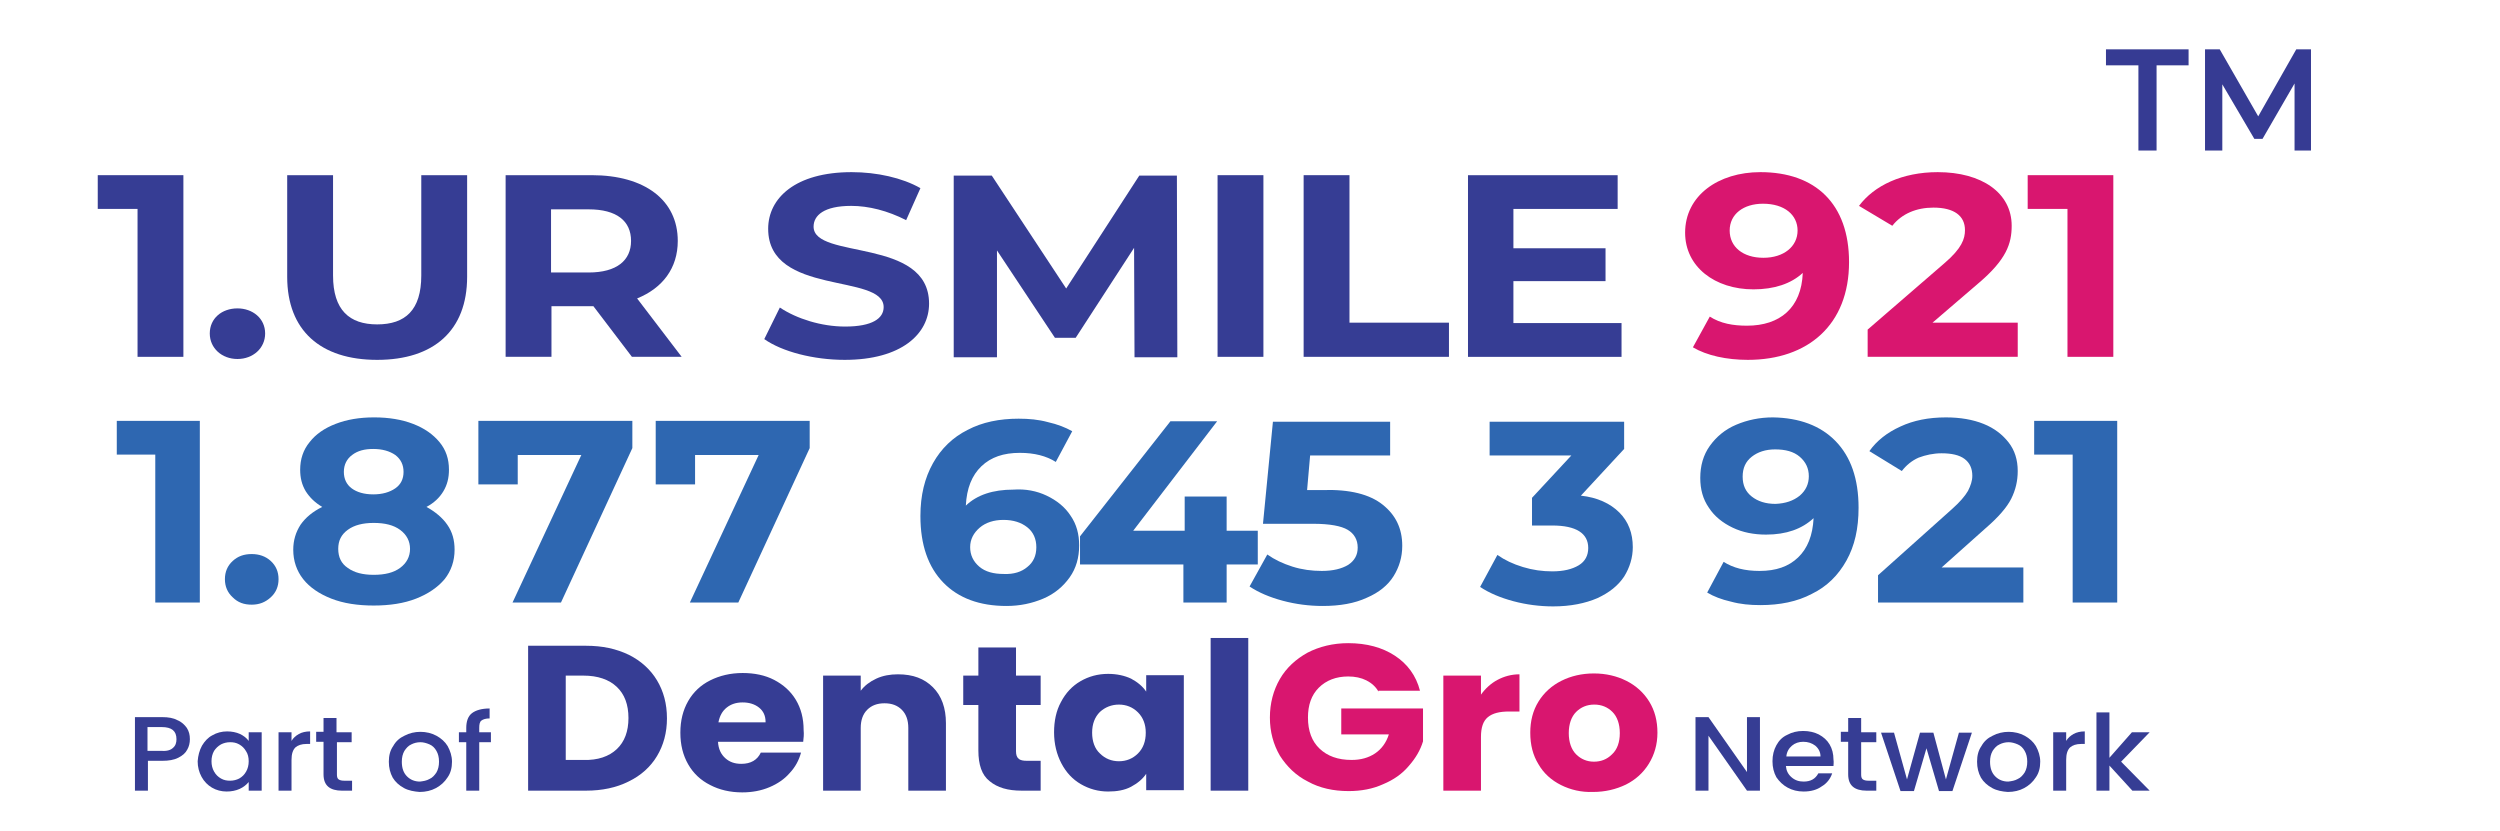 <?xml version="1.0" encoding="utf-8"?>
<!-- Generator: Adobe Illustrator 28.0.0, SVG Export Plug-In . SVG Version: 6.00 Build 0)  -->
<svg version="1.1" id="Layer_1" xmlns="http://www.w3.org/2000/svg" xmlns:xlink="http://www.w3.org/1999/xlink" x="0px" y="0px"
	 viewBox="0 0 578 192.2" style="enable-background:new 0 0 578 192.2;" xml:space="preserve">
<g>
	<g>
		<g>
			<path style="fill:#363D94;" d="M145.4,151.4c2.8,1.4,5,3.4,6.5,5.9c1.5,2.5,2.3,5.4,2.3,8.8c0,3.3-0.8,6.2-2.3,8.7
				c-1.5,2.5-3.7,4.5-6.6,5.9c-2.8,1.4-6.1,2.1-9.8,2.1h-13.4v-33.5h13.4C139.3,149.3,142.5,150,145.4,151.4z M142.6,173.2
				c1.8-1.7,2.7-4.1,2.7-7.2c0-3.1-0.9-5.5-2.7-7.2c-1.8-1.7-4.4-2.6-7.7-2.6h-4.1v19.5h4.1C138.2,175.8,140.8,174.9,142.6,173.2z"
				/>
			<path style="fill:#363D94;" d="M185.7,171.5H166c0.1,1.7,0.7,2.9,1.7,3.8c1,0.9,2.2,1.3,3.7,1.3c2.2,0,3.7-0.9,4.5-2.6h9.3
				c-0.5,1.8-1.3,3.3-2.6,4.7c-1.2,1.4-2.8,2.5-4.7,3.3c-1.9,0.8-4,1.2-6.3,1.2c-2.8,0-5.3-0.6-7.4-1.7c-2.2-1.1-3.9-2.7-5.1-4.8
				c-1.2-2.1-1.8-4.5-1.8-7.3c0-2.8,0.6-5.2,1.8-7.3c1.2-2.1,2.9-3.7,5.1-4.8c2.2-1.1,4.7-1.7,7.5-1.7c2.7,0,5.2,0.5,7.3,1.6
				c2.1,1.1,3.8,2.6,5,4.6c1.2,2,1.8,4.3,1.8,7C185.9,169.8,185.8,170.6,185.7,171.5z M177,166.9c0-1.4-0.5-2.5-1.5-3.3
				c-1-0.8-2.3-1.2-3.8-1.2c-1.5,0-2.7,0.4-3.7,1.2c-1,0.8-1.6,1.9-1.9,3.4H177z"/>
			<path style="fill:#363D94;" d="M215.7,158.9c2,2,3,4.8,3,8.3v15.6H210v-14.5c0-1.8-0.5-3.2-1.5-4.2c-1-1-2.3-1.5-4-1.5
				c-1.7,0-3,0.5-4,1.5c-1,1-1.5,2.4-1.5,4.2v14.5h-8.7v-26.6h8.7v3.5c0.9-1.2,2.1-2.1,3.6-2.8c1.5-0.7,3.2-1,5-1
				C211.1,155.9,213.7,156.9,215.7,158.9z"/>
			<path style="fill:#363D94;" d="M240.6,175.9v6.9h-4.4c-3.2,0-5.6-0.7-7.4-2.2c-1.8-1.4-2.6-3.8-2.6-7.1V163h-3.5v-6.8h3.5v-6.5
				h8.7v6.5h5.7v6.8h-5.7v10.7c0,0.8,0.2,1.4,0.6,1.7c0.4,0.4,1.1,0.5,2,0.5H240.6z"/>
			<path style="fill:#363D94;" d="M245.3,162.3c1.1-2.1,2.6-3.7,4.5-4.8c1.9-1.1,4-1.7,6.4-1.7c2,0,3.8,0.4,5.3,1.1
				c1.5,0.8,2.7,1.8,3.5,3v-3.8h8.7v26.6h-8.7v-3.8c-0.8,1.2-2,2.2-3.5,3c-1.5,0.8-3.3,1.1-5.3,1.1c-2.3,0-4.4-0.6-6.3-1.7
				c-1.9-1.1-3.4-2.7-4.5-4.8c-1.1-2.1-1.7-4.5-1.7-7.2C243.7,166.7,244.2,164.3,245.3,162.3z M263.1,164.7
				c-1.2-1.2-2.7-1.8-4.4-1.8c-1.7,0-3.2,0.6-4.4,1.7c-1.2,1.2-1.8,2.8-1.8,4.8c0,2,0.6,3.7,1.8,4.8c1.2,1.2,2.7,1.8,4.4,1.8
				c1.7,0,3.2-0.6,4.4-1.8c1.2-1.2,1.8-2.8,1.8-4.8C264.9,167.5,264.3,165.9,263.1,164.7z"/>
			<path style="fill:#363D94;" d="M288.6,147.5v35.3h-8.7v-35.3H288.6z"/>
			<path style="fill:#D9166F;" d="M318.7,159.9c-0.6-1.1-1.6-2-2.8-2.6c-1.2-0.6-2.6-0.9-4.2-0.9c-2.8,0-5.1,0.9-6.8,2.6
				c-1.7,1.7-2.5,4-2.5,6.9c0,3.1,0.9,5.5,2.7,7.2c1.8,1.7,4.2,2.6,7.4,2.6c2.1,0,3.9-0.5,5.4-1.5c1.5-1,2.6-2.5,3.2-4.4h-11v-6
				h18.9v7.6c-0.6,2-1.7,3.9-3.3,5.7c-1.5,1.8-3.5,3.2-5.9,4.2c-2.4,1.1-5.1,1.6-8,1.6c-3.5,0-6.7-0.7-9.4-2.2
				c-2.8-1.4-4.9-3.5-6.5-6c-1.5-2.6-2.3-5.5-2.3-8.8c0-3.3,0.8-6.3,2.3-8.9c1.5-2.6,3.7-4.6,6.4-6.1c2.7-1.4,5.9-2.2,9.4-2.2
				c4.3,0,7.9,1,10.8,2.9c2.9,1.9,4.9,4.6,5.8,8.1H318.7z"/>
			<path style="fill:#D9166F;" d="M346.2,157.2c1.5-0.8,3.2-1.3,5.1-1.3v8.6h-2.4c-2.2,0-3.8,0.4-4.9,1.3c-1.1,0.9-1.6,2.4-1.6,4.6
				v12.4h-8.7v-26.6h8.7v4.4C343.4,159.2,344.7,158,346.2,157.2z"/>
			<path style="fill:#D9166F;" d="M360.9,181.5c-2.2-1.1-4-2.7-5.2-4.8c-1.3-2.1-1.9-4.5-1.9-7.3c0-2.7,0.6-5.1,1.9-7.2
				c1.3-2.1,3.1-3.7,5.3-4.8c2.2-1.1,4.7-1.7,7.5-1.7c2.8,0,5.3,0.6,7.5,1.7c2.2,1.1,4,2.7,5.3,4.8c1.3,2.1,1.9,4.5,1.9,7.2
				c0,2.7-0.7,5.1-2,7.2c-1.3,2.1-3.1,3.7-5.3,4.8c-2.3,1.1-4.8,1.7-7.6,1.7C365.6,183.2,363.1,182.6,360.9,181.5z M372.7,174.4
				c1.2-1.1,1.8-2.8,1.8-4.9c0-2.1-0.6-3.8-1.7-4.9c-1.1-1.1-2.5-1.7-4.2-1.7c-1.7,0-3.1,0.6-4.2,1.7c-1.1,1.1-1.7,2.8-1.7,4.9
				c0,2.1,0.6,3.8,1.7,4.9c1.1,1.1,2.5,1.7,4.1,1.7C370.1,176.1,371.5,175.6,372.7,174.4z"/>
		</g>
	</g>
	<g>
		<path style="fill:#363D94;" d="M406.9,182.8h-3l-8.9-12.7v12.7h-3v-17h3l8.9,12.7v-12.7h3V182.8z"/>
		<path style="fill:#363D94;" d="M423.9,177.1h-11c0.1,1.1,0.5,1.9,1.3,2.6c0.8,0.7,1.7,1,2.8,1c1.6,0,2.7-0.6,3.4-1.9h3.2
			c-0.4,1.2-1.2,2.3-2.4,3c-1.1,0.8-2.5,1.2-4.2,1.2c-1.4,0-2.6-0.3-3.7-0.9c-1.1-0.6-1.9-1.4-2.6-2.4c-0.6-1.1-0.9-2.3-0.9-3.7
			c0-1.4,0.3-2.6,0.9-3.7c0.6-1.1,1.4-1.9,2.5-2.4c1.1-0.6,2.3-0.9,3.7-0.9c1.4,0,2.6,0.3,3.6,0.8c1.1,0.6,1.9,1.3,2.5,2.3
			c0.6,1,0.9,2.2,0.9,3.5C424,176.3,423.9,176.7,423.9,177.1z M420.9,174.9c0-1-0.4-1.8-1.2-2.5c-0.8-0.6-1.7-0.9-2.8-0.9
			c-1,0-1.9,0.3-2.6,0.9c-0.7,0.6-1.2,1.4-1.3,2.5H420.9z"/>
		<path style="fill:#363D94;" d="M430.3,171.6v7.5c0,0.5,0.1,0.9,0.4,1.1c0.3,0.2,0.7,0.3,1.3,0.3h1.8v2.3h-2.3
			c-1.3,0-2.4-0.3-3.1-0.9c-0.7-0.6-1.1-1.5-1.1-2.9v-7.5h-1.7v-2.3h1.7V166h3v3.3h3.5v2.3H430.3z"/>
		<path style="fill:#363D94;" d="M455.9,169.4l-4.5,13.5h-3.1l-2.9-9.9l-2.9,9.9h-3.1l-4.5-13.5h3l3,10.8l3-10.8h3.1l2.9,10.8
			l3-10.8H455.9z"/>
		<path style="fill:#363D94;" d="M460.6,182.2c-1.1-0.6-2-1.4-2.6-2.4c-0.6-1.1-0.9-2.3-0.9-3.7c0-1.4,0.3-2.6,1-3.6
			c0.6-1.1,1.5-1.9,2.6-2.4c1.1-0.6,2.4-0.9,3.7-0.9s2.6,0.3,3.7,0.9c1.1,0.6,2,1.4,2.6,2.4c0.6,1.1,1,2.3,1,3.6
			c0,1.4-0.3,2.6-1,3.6c-0.7,1.1-1.6,1.9-2.7,2.5c-1.1,0.6-2.4,0.9-3.8,0.9C462.9,183,461.7,182.8,460.6,182.2z M466.5,180.1
			c0.7-0.3,1.2-0.9,1.6-1.5c0.4-0.7,0.6-1.5,0.6-2.5c0-1-0.2-1.8-0.6-2.5c-0.4-0.7-0.9-1.2-1.6-1.5c-0.7-0.3-1.4-0.5-2.1-0.5
			c-0.8,0-1.5,0.2-2.1,0.5c-0.7,0.3-1.2,0.9-1.6,1.5c-0.4,0.7-0.6,1.5-0.6,2.5c0,1.5,0.4,2.6,1.2,3.4c0.8,0.8,1.8,1.2,3,1.2
			C465.1,180.6,465.8,180.5,466.5,180.1z"/>
		<path style="fill:#363D94;" d="M479.4,169.7c0.7-0.4,1.6-0.6,2.6-0.6v2.9h-0.8c-1.2,0-2,0.3-2.6,0.8c-0.6,0.6-0.9,1.5-0.9,2.9v7.1
			h-3v-13.5h3v2C478.1,170.6,478.7,170.1,479.4,169.7z"/>
		<path style="fill:#363D94;" d="M490.4,176.1l6.6,6.7h-4l-5.3-5.8v5.8h-3v-18.1h3v10.5l5.2-5.9h4.1L490.4,176.1z"/>
	</g>
	<g>
		<g>
			<path style="fill:#363D94;" d="M43.3,173.3c-0.4,0.8-1.1,1.4-2.1,1.9c-1,0.5-2.2,0.7-3.7,0.7h-3.3v6.9h-3v-17h6.3
				c1.4,0,2.6,0.2,3.5,0.7c1,0.4,1.7,1.1,2.2,1.8c0.5,0.8,0.7,1.6,0.7,2.6C43.9,171.8,43.7,172.6,43.3,173.3z M40,172.9
				c0.6-0.5,0.8-1.2,0.8-2c0-1.9-1.1-2.8-3.4-2.8h-3.3v5.5h3.3C38.6,173.7,39.5,173.4,40,172.9z"/>
			<path style="fill:#363D94;" d="M46.7,172.4c0.6-1,1.4-1.9,2.4-2.4c1-0.6,2.2-0.9,3.4-0.9c1.1,0,2.1,0.2,3,0.6
				c0.8,0.4,1.5,0.9,2,1.6v-2h3v13.5h-3v-2c-0.5,0.6-1.2,1.2-2.1,1.6c-0.9,0.4-1.9,0.6-3,0.6c-1.2,0-2.4-0.3-3.4-0.9
				c-1-0.6-1.8-1.4-2.4-2.5c-0.6-1.1-0.9-2.3-0.9-3.6C45.8,174.7,46.1,173.5,46.7,172.4z M56.9,173.7c-0.4-0.7-0.9-1.2-1.6-1.6
				c-0.7-0.4-1.4-0.5-2.1-0.5c-0.8,0-1.5,0.2-2.1,0.5c-0.7,0.4-1.2,0.9-1.6,1.5c-0.4,0.7-0.6,1.5-0.6,2.4s0.2,1.7,0.6,2.4
				c0.4,0.7,0.9,1.2,1.6,1.6c0.7,0.4,1.4,0.5,2.1,0.5c0.8,0,1.5-0.2,2.1-0.5c0.7-0.4,1.2-0.9,1.6-1.6c0.4-0.7,0.6-1.5,0.6-2.4
				S57.3,174.3,56.9,173.7z"/>
			<path style="fill:#363D94;" d="M69.1,169.7c0.7-0.4,1.6-0.6,2.6-0.6v2.9h-0.8c-1.2,0-2,0.3-2.6,0.8c-0.6,0.6-0.9,1.5-0.9,2.9v7.1
				h-3v-13.5h3v2C67.8,170.6,68.4,170.1,69.1,169.7z"/>
			<path style="fill:#363D94;" d="M77.9,171.6v7.5c0,0.5,0.1,0.9,0.4,1.1c0.3,0.2,0.7,0.3,1.3,0.3h1.8v2.3H79
				c-1.3,0-2.4-0.3-3.1-0.9s-1.1-1.5-1.1-2.9v-7.5h-1.7v-2.3h1.7V166h3v3.3h3.5v2.3H77.9z"/>
			<path style="fill:#363D94;" d="M93.4,182.2c-1.1-0.6-2-1.4-2.6-2.4c-0.6-1.1-0.9-2.3-0.9-3.7c0-1.4,0.3-2.6,1-3.6
				c0.6-1.1,1.5-1.9,2.6-2.4c1.1-0.6,2.4-0.9,3.7-0.9s2.6,0.3,3.7,0.9c1.1,0.6,2,1.4,2.6,2.4c0.6,1.1,1,2.3,1,3.6
				c0,1.4-0.3,2.6-1,3.6c-0.7,1.1-1.6,1.9-2.7,2.5c-1.1,0.6-2.4,0.9-3.8,0.9C95.8,183,94.5,182.8,93.4,182.2z M99.3,180.1
				c0.7-0.3,1.2-0.9,1.6-1.5c0.4-0.7,0.6-1.5,0.6-2.5c0-1-0.2-1.8-0.6-2.5c-0.4-0.7-0.9-1.2-1.6-1.5c-0.7-0.3-1.4-0.5-2.1-0.5
				c-0.8,0-1.5,0.2-2.1,0.5c-0.7,0.3-1.2,0.9-1.6,1.5c-0.4,0.7-0.6,1.5-0.6,2.5c0,1.5,0.4,2.6,1.2,3.4c0.8,0.8,1.8,1.2,3,1.2
				C97.9,180.6,98.6,180.5,99.3,180.1z"/>
			<path style="fill:#363D94;" d="M113.5,171.6h-2.7v11.2h-3v-11.2h-1.7v-2.3h1.7v-1c0-1.5,0.4-2.7,1.3-3.4c0.9-0.7,2.3-1.1,4.1-1.1
				v2.3c-0.9,0-1.5,0.2-1.9,0.5c-0.4,0.3-0.5,0.9-0.5,1.7v1h2.7V171.6z"/>
		</g>
	</g>
</g>
<g>
	<path style="fill:#363D94;" d="M42.4,40.5v42H31.8V48.3h-9.2v-7.8H42.4z"/>
	<path style="fill:#363D94;" d="M48.5,77.1c0-3.5,2.8-5.8,6.4-5.8c3.5,0,6.4,2.3,6.4,5.8c0,3.4-2.8,5.9-6.4,5.9
		C51.3,83,48.5,80.5,48.5,77.1z"/>
	<path style="fill:#363D94;" d="M66.4,64V40.5H77v23.2c0,8,3.8,11.3,10.2,11.3c6.5,0,10.2-3.3,10.2-11.3V40.5H108V64
		c0,12.4-7.7,19.2-20.8,19.2C74.1,83.2,66.4,76.4,66.4,64z"/>
	<path style="fill:#363D94;" d="M146.1,82.5l-8.9-11.7h-0.5h-9.2v11.7h-10.6v-42h19.9c12.3,0,19.9,5.8,19.9,15.2
		c0,6.3-3.5,10.9-9.4,13.3l10.3,13.5H146.1z M136.1,48.4h-8.7v14.6h8.7c6.5,0,9.8-2.8,9.8-7.3C145.9,51.1,142.6,48.4,136.1,48.4z"/>
	<path style="fill:#363D94;" d="M176.7,78.4l3.6-7.3c3.9,2.6,9.6,4.4,15.1,4.4c6.3,0,8.9-1.9,8.9-4.5c0-7.9-26.7-2.5-26.7-18.1
		c0-7.1,6.3-13.1,19.3-13.1c5.8,0,11.7,1.3,15.9,3.7l-3.3,7.4c-4.3-2.2-8.7-3.3-12.7-3.3c-6.3,0-8.7,2.2-8.7,4.8
		c0,7.7,26.7,2.4,26.7,17.8c0,7-6.4,13-19.5,13C188.1,83.2,180.8,81.3,176.7,78.4z"/>
	<path style="fill:#363D94;" d="M262.3,82.5l-0.1-25.2l-13.5,20.8h-4.8l-13.4-20.2v24.7h-10v-42h8.8l17.2,26.1l16.9-26.1h8.7l0.1,42
		H262.3z"/>
	<path style="fill:#363D94;" d="M281.5,40.5h10.6v42h-10.6V40.5z"/>
	<path style="fill:#363D94;" d="M301.4,40.5H312v34.1h23v7.9h-33.6V40.5z"/>
	<path style="fill:#363D94;" d="M374.9,74.7v7.8h-35.5v-42H374v7.8h-24.1v9.1h21.3V65h-21.3v9.7H374.9z"/>
	<path style="fill:#D9166F;" d="M427.5,60.6c0,14.5-9.5,22.6-23.4,22.6c-4.9,0-9.5-1-12.7-2.9l3.9-7.1c2.5,1.6,5.4,2.1,8.6,2.1
		c7.6,0,12.6-4.1,12.9-12.2c-2.7,2.5-6.6,3.8-11.4,3.8c-8.9,0-15.8-5.2-15.8-13.1c0-8.6,7.7-14,17.4-14
		C419.7,39.8,427.5,47.1,427.5,60.6z M415.6,53.3c0-3.6-3-6.2-8-6.2c-4.5,0-7.7,2.4-7.7,6.2s3.1,6.3,7.8,6.3
		C412.4,59.6,415.6,57,415.6,53.3z"/>
	<path style="fill:#D9166F;" d="M466.5,74.6v7.9h-34.7v-6.3l17.7-15.3c4.1-3.5,4.8-5.7,4.8-7.7c0-3.3-2.5-5.2-7.3-5.2
		c-3.9,0-7.3,1.4-9.5,4.2l-7.7-4.6c3.5-4.7,10-7.8,18.2-7.8c10.2,0,17.1,4.8,17.1,12.4c0,4.1-1.2,7.8-7.7,13.3l-10.6,9.1H466.5z"/>
	<path style="fill:#D9166F;" d="M488.6,40.5v42H478V48.3h-9.2v-7.8H488.6z"/>
</g>
<g>
	<path style="fill:#2E67B1;" d="M46.2,97.3v42H35.9v-34.2H27v-7.8H46.2z"/>
	<path style="fill:#2E67B1;" d="M53.8,138.1c-1.2-1.1-1.8-2.5-1.8-4.2c0-1.7,0.6-3.1,1.8-4.2c1.2-1.1,2.6-1.6,4.4-1.6
		c1.7,0,3.2,0.5,4.4,1.6c1.2,1.1,1.8,2.5,1.8,4.2c0,1.7-0.6,3.1-1.8,4.2c-1.2,1.1-2.6,1.7-4.4,1.7C56.4,139.8,55,139.3,53.8,138.1z"
		/>
	<path style="fill:#2E67B1;" d="M103.4,121.3c1.2,1.7,1.7,3.6,1.7,5.8c0,2.6-0.8,4.9-2.3,6.8c-1.6,1.9-3.8,3.4-6.6,4.5
		c-2.8,1.1-6.1,1.6-9.8,1.6c-3.7,0-7-0.5-9.8-1.6c-2.8-1.1-5-2.6-6.5-4.5c-1.5-1.9-2.3-4.2-2.3-6.8c0-2.2,0.6-4.1,1.7-5.8
		c1.2-1.7,2.8-3,5-4.1c-1.7-1-2.9-2.2-3.8-3.6c-0.9-1.5-1.3-3.1-1.3-5c0-2.4,0.7-4.6,2.2-6.4c1.4-1.8,3.4-3.2,6-4.2
		c2.6-1,5.5-1.5,8.9-1.5c3.4,0,6.4,0.5,9,1.5c2.6,1,4.6,2.4,6.1,4.2s2.2,3.9,2.2,6.4c0,1.9-0.4,3.5-1.3,5c-0.9,1.5-2.2,2.7-3.9,3.6
		C100.6,118.3,102.3,119.7,103.4,121.3z M92.5,131.3c1.5-1.1,2.3-2.6,2.3-4.4c0-1.8-0.8-3.3-2.3-4.4s-3.5-1.6-6.1-1.6
		c-2.5,0-4.5,0.5-6,1.6c-1.5,1.1-2.2,2.5-2.2,4.4c0,1.9,0.7,3.4,2.2,4.4c1.5,1.1,3.5,1.6,6,1.6C89,132.9,91,132.4,92.5,131.3z
		 M81.4,105.2c-1.2,0.9-1.9,2.2-1.9,3.9c0,1.6,0.6,2.9,1.8,3.8s2.9,1.4,5,1.4c2.1,0,3.8-0.5,5.1-1.4s1.9-2.2,1.9-3.8
		c0-1.6-0.6-2.9-1.9-3.9c-1.3-0.9-3-1.4-5.1-1.4C84.3,103.8,82.7,104.2,81.4,105.2z"/>
	<path style="fill:#2E67B1;" d="M146.2,97.3v6.3l-16.5,35.7h-11.2l15.9-34.1h-14.7v6.8h-9.1V97.3H146.2z"/>
	<path style="fill:#2E67B1;" d="M187.2,97.3v6.3l-16.5,35.7h-11.2l15.9-34.1h-14.7v6.8h-9.1V97.3H187.2z"/>
	<path style="fill:#2E67B1;" d="M242,114.6c2.3,1.1,4.2,2.6,5.5,4.6c1.4,2,2,4.3,2,6.9c0,2.8-0.7,5.3-2.2,7.4
		c-1.5,2.1-3.5,3.8-6.1,4.9c-2.6,1.1-5.4,1.7-8.5,1.7c-6.2,0-11.1-1.8-14.6-5.4c-3.5-3.6-5.3-8.7-5.3-15.4c0-4.8,1-8.8,2.9-12.2
		c1.9-3.4,4.6-6,8-7.7c3.4-1.8,7.4-2.6,11.8-2.6c2.4,0,4.6,0.2,6.8,0.8c2.2,0.5,4,1.2,5.6,2.1l-3.8,7.1c-2.2-1.4-5-2.1-8.3-2.1
		c-3.8,0-6.7,1-8.9,3.1s-3.4,5.1-3.6,9.1c2.6-2.5,6.3-3.7,11-3.7C237.1,113,239.7,113.5,242,114.6z M237.5,131.1
		c1.4-1.1,2.1-2.6,2.1-4.6c0-1.9-0.7-3.5-2.1-4.6s-3.2-1.7-5.5-1.7c-2.2,0-4.1,0.6-5.5,1.8s-2.2,2.7-2.2,4.5c0,1.8,0.7,3.3,2.1,4.5
		c1.4,1.2,3.3,1.7,5.7,1.7C234.4,132.8,236.2,132.2,237.5,131.1z"/>
	<path style="fill:#2E67B1;" d="M290.8,130.5h-7.2v8.8h-10v-8.8h-23.9V124l20.9-26.6h10.8l-19.4,25.3h11.9v-7.9h9.7v7.9h7.2V130.5z"
		/>
	<path style="fill:#2E67B1;" d="M319.7,116.7c3,2.4,4.5,5.5,4.5,9.5c0,2.6-0.7,4.9-2,7s-3.4,3.8-6.2,5c-2.8,1.3-6.2,1.9-10.2,1.9
		c-3.1,0-6.2-0.4-9.2-1.2c-3-0.8-5.6-1.9-7.7-3.3l4.1-7.4c1.7,1.2,3.6,2.1,5.8,2.8s4.5,1,6.8,1c2.6,0,4.6-0.5,6.1-1.4
		c1.5-1,2.2-2.3,2.2-4c0-1.8-0.8-3.2-2.3-4.1c-1.5-0.9-4.2-1.4-8-1.4H292l2.3-23.6h27.1v7.8h-18.5l-0.7,8h3.6
		C312.1,113.1,316.7,114.3,319.7,116.7z"/>
	<path style="fill:#2E67B1;" d="M374.4,118.5c2.1,2.1,3.1,4.8,3.1,8c0,2.4-0.7,4.7-2,6.8c-1.4,2.1-3.4,3.7-6.2,5
		c-2.8,1.2-6.2,1.9-10.2,1.9c-3.1,0-6.2-0.4-9.2-1.2c-3-0.8-5.6-1.9-7.7-3.3l4-7.4c1.7,1.2,3.6,2.1,5.9,2.8s4.5,1,6.8,1
		c2.6,0,4.6-0.5,6.1-1.4c1.5-0.9,2.2-2.3,2.2-4c0-3.4-2.8-5.2-8.3-5.2h-4.7v-6.4l9.1-9.8h-18.9v-7.8h31.1v6.3l-10,10.8
		C369.3,115,372.3,116.4,374.4,118.5z"/>
	<path style="fill:#2E67B1;" d="M424.4,102c3.5,3.6,5.3,8.7,5.3,15.4c0,4.8-0.9,8.8-2.8,12.2c-1.9,3.4-4.5,6-8,7.7
		c-3.4,1.8-7.4,2.6-11.9,2.6c-2.4,0-4.6-0.2-6.8-0.8c-2.2-0.5-4-1.2-5.5-2.1l3.8-7.1c2.2,1.4,4.9,2.1,8.3,2.1c3.8,0,6.7-1,8.9-3.1
		c2.2-2.1,3.4-5.1,3.6-9.1c-2.7,2.5-6.3,3.8-11,3.8c-2.8,0-5.4-0.5-7.7-1.6c-2.3-1.1-4.2-2.6-5.5-4.6c-1.4-2-2-4.3-2-6.9
		c0-2.8,0.7-5.3,2.2-7.4c1.5-2.1,3.5-3.8,6.1-4.9c2.6-1.1,5.4-1.7,8.5-1.7C416,96.6,420.9,98.4,424.4,102z M416.1,114.6
		c1.4-1.2,2.1-2.7,2.1-4.5s-0.7-3.3-2.1-4.5c-1.4-1.2-3.3-1.7-5.7-1.7c-2.2,0-4,0.6-5.4,1.7c-1.4,1.1-2.1,2.6-2.1,4.6
		s0.7,3.5,2.1,4.6s3.2,1.7,5.5,1.7C412.8,116.4,414.6,115.8,416.1,114.6z"/>
	<path style="fill:#2E67B1;" d="M467.8,131.4v7.9h-33.6V133l17.1-15.3c1.8-1.6,3-3,3.7-4.2c0.6-1.2,1-2.3,1-3.5c0-1.7-0.6-3-1.8-3.9
		s-3-1.3-5.3-1.3c-1.9,0-3.7,0.4-5.3,1c-1.6,0.7-2.9,1.8-3.9,3.1l-7.5-4.6c1.7-2.4,4.1-4.3,7.2-5.7c3-1.4,6.5-2.1,10.5-2.1
		c3.3,0,6.2,0.5,8.7,1.5c2.5,1,4.4,2.5,5.8,4.3s2.1,4,2.1,6.6c0,2.3-0.5,4.4-1.5,6.4c-1,2-3,4.3-5.9,6.8l-10.2,9.1H467.8z"/>
	<path style="fill:#2E67B1;" d="M489.5,97.3v42h-10.3v-34.2h-8.9v-7.8H489.5z"/>
</g>
<g>
	<path style="fill:#363B93;" d="M494.3,15.1h-7.4v-3.7h19.1v3.7h-7.4v19.7h-4.2V15.1z"/>
	<path style="fill:#363B93;" d="M530.5,34.8l0-15.5l-7.4,12.8h-1.9l-7.4-12.6v15.3h-4V11.4h3.4l8.9,15.5l8.8-15.5h3.4l0,23.4H530.5z
		"/>
</g>
</svg>
